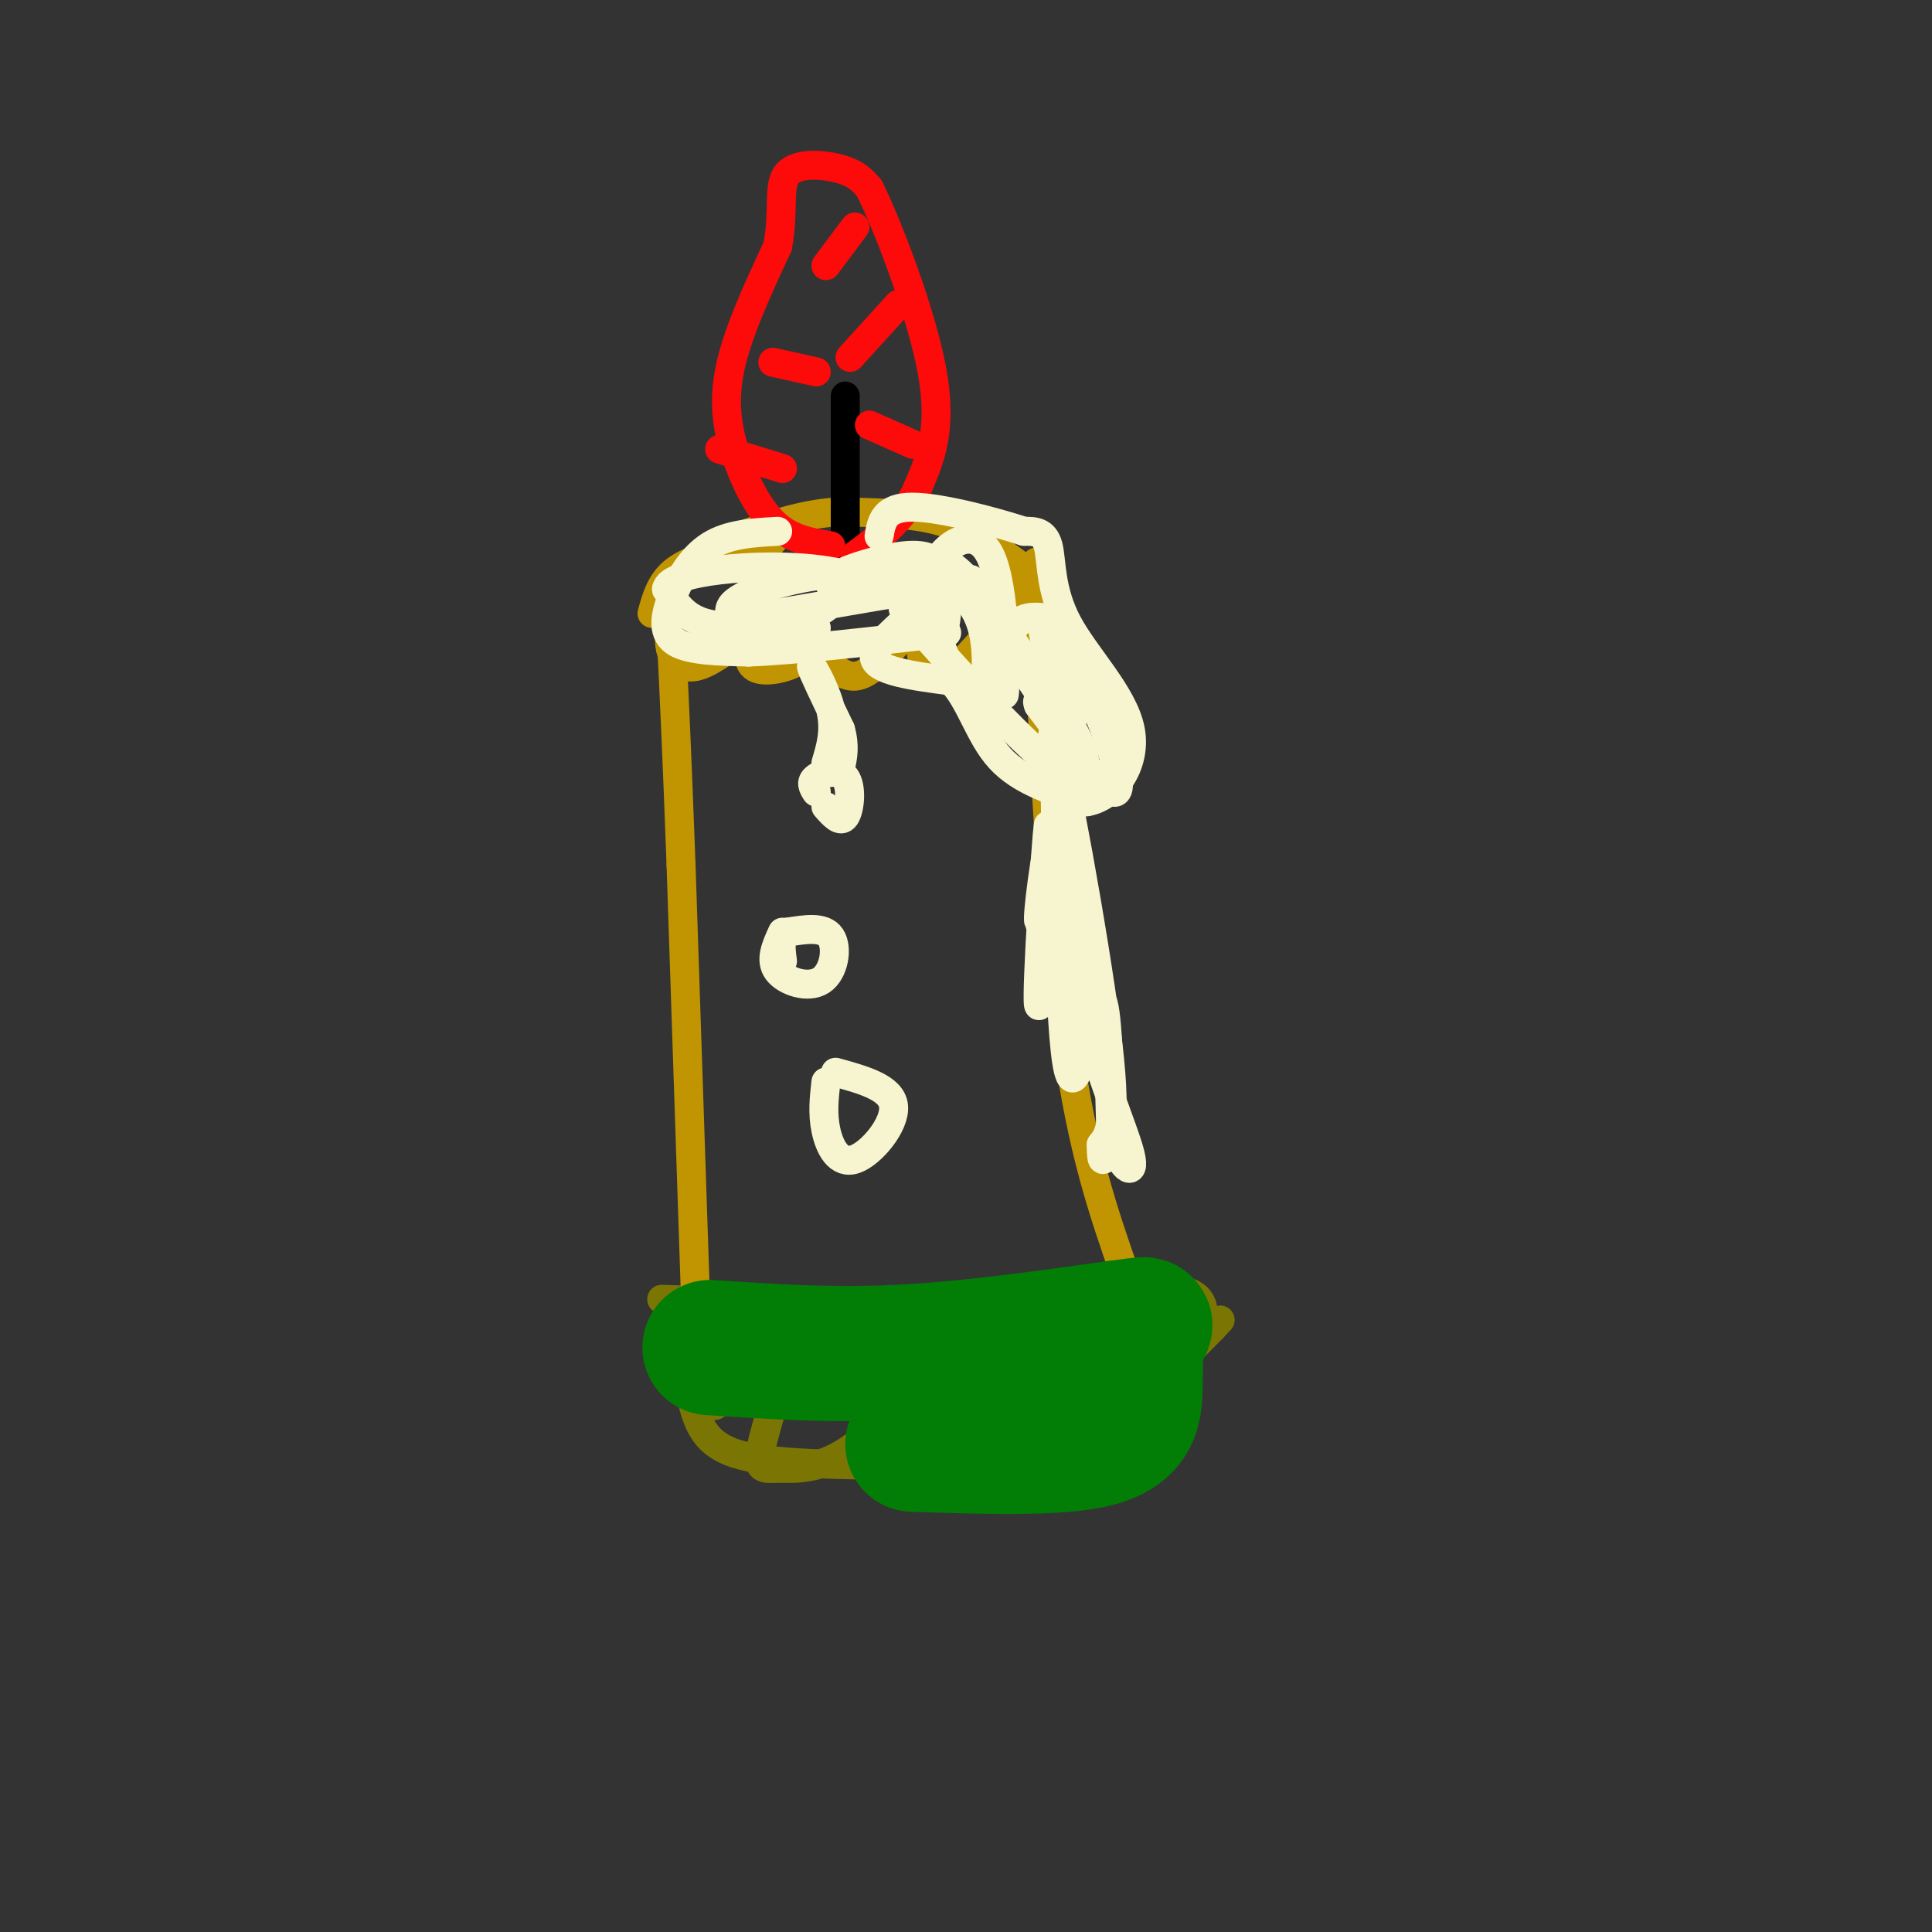 <svg viewBox='0 0 400 400' version='1.1' xmlns='http://www.w3.org/2000/svg' xmlns:xlink='http://www.w3.org/1999/xlink'><rect x="0" y="0" width="400" height="400" fill="#333333" stroke="none"/><g fill='none' stroke='rgb(123,118,3)' stroke-width='6' stroke-linecap='round' stroke-linejoin='round'><path d='M142,269c0.040,10.096 0.080,20.191 3,26c2.920,5.809 8.721,7.330 23,8c14.279,0.670 37.037,0.488 49,-1c11.963,-1.488 13.132,-4.282 17,-9c3.868,-4.718 10.434,-11.359 17,-18'/><path d='M251,275c2.833,-3.000 1.417,-1.500 0,0'/><path d='M137,269c33.667,1.167 67.333,2.333 85,2c17.667,-0.333 19.333,-2.167 21,-4'/><path d='M243,267c4.805,0.207 6.319,2.726 6,5c-0.319,2.274 -2.470,4.305 -7,10c-4.530,5.695 -11.437,15.056 -16,19c-4.563,3.944 -6.781,2.472 -9,1'/><path d='M217,302c-2.168,0.383 -3.087,0.841 -3,0c0.087,-0.841 1.181,-2.982 1,-4c-0.181,-1.018 -1.636,-0.912 6,-7c7.636,-6.088 24.364,-18.370 25,-17c0.636,1.370 -14.818,16.391 -19,19c-4.182,2.609 2.909,-7.196 10,-17'/><path d='M237,276c1.156,-1.303 -0.954,3.940 -7,10c-6.046,6.060 -16.029,12.937 -21,16c-4.971,3.063 -4.931,2.313 -1,-5c3.931,-7.313 11.752,-21.189 11,-21c-0.752,0.189 -10.078,14.442 -18,22c-7.922,7.558 -14.441,8.419 -17,7c-2.559,-1.419 -1.160,-5.120 1,-9c2.160,-3.880 5.080,-7.940 8,-12'/><path d='M193,284c-1.787,1.540 -10.255,11.390 -17,16c-6.745,4.610 -11.767,3.979 -15,4c-3.233,0.021 -4.679,0.693 -3,-6c1.679,-6.693 6.481,-20.753 4,-21c-2.481,-0.247 -12.245,13.318 -14,14c-1.755,0.682 4.499,-11.519 6,-15c1.501,-3.481 -1.749,1.760 -5,7'/><path d='M149,283c-1.000,1.333 -1.000,1.167 -1,1'/></g>
<g fill='none' stroke='rgb(192,149,1)' stroke-width='6' stroke-linecap='round' stroke-linejoin='round'><path d='M144,269c0.000,0.000 -3.000,-90.000 -3,-90'/><path d='M141,179c-0.833,-22.833 -1.417,-34.917 -2,-47'/><path d='M233,264c-4.500,-12.917 -9.000,-25.833 -12,-48c-3.000,-22.167 -4.500,-53.583 -6,-85'/><path d='M215,131c-1.000,-16.500 -0.500,-15.250 0,-14'/><path d='M139,129c-0.333,2.067 -0.667,4.133 0,6c0.667,1.867 2.333,3.533 5,3c2.667,-0.533 6.333,-3.267 10,-6'/><path d='M154,132c1.488,0.429 0.208,4.500 2,6c1.792,1.500 6.655,0.429 9,-1c2.345,-1.429 2.173,-3.214 2,-5'/><path d='M167,132c1.952,1.655 5.833,8.292 10,8c4.167,-0.292 8.619,-7.512 11,-9c2.381,-1.488 2.690,2.756 3,7'/><path d='M191,138c1.321,1.869 3.125,3.042 6,1c2.875,-2.042 6.821,-7.298 9,-9c2.179,-1.702 2.589,0.149 3,2'/><path d='M209,132c1.000,-1.667 2.000,-6.833 3,-12'/><path d='M135,127c0.917,-3.333 1.833,-6.667 5,-9c3.167,-2.333 8.583,-3.667 14,-5'/><path d='M154,113c3.333,-1.000 4.667,-1.000 6,-1'/><path d='M211,117c-4.833,-3.583 -9.667,-7.167 -16,-9c-6.333,-1.833 -14.167,-1.917 -22,-2'/><path d='M173,106c-7.000,0.500 -13.500,2.750 -20,5'/></g>
<g fill='none' stroke='rgb(0,0,0)' stroke-width='6' stroke-linecap='round' stroke-linejoin='round'><path d='M175,118c0.000,0.000 0.000,-36.000 0,-36'/></g>
<g fill='none' stroke='rgb(253,10,10)' stroke-width='6' stroke-linecap='round' stroke-linejoin='round'><path d='M172,113c-3.863,-0.631 -7.726,-1.262 -11,-4c-3.274,-2.738 -5.958,-7.583 -8,-13c-2.042,-5.417 -3.440,-11.405 -2,-19c1.440,-7.595 5.720,-16.798 10,-26'/><path d='M161,51c1.417,-7.310 -0.042,-12.583 2,-15c2.042,-2.417 7.583,-1.976 11,-1c3.417,0.976 4.708,2.488 6,4'/><path d='M180,39c3.956,8.000 10.844,26.000 13,38c2.156,12.000 -0.422,18.000 -3,24'/><path d='M190,101c-2.667,6.333 -7.833,10.167 -13,14'/></g>
<g fill='none' stroke='rgb(247,245,208)' stroke-width='6' stroke-linecap='round' stroke-linejoin='round'><path d='M181,118c5.156,1.844 10.311,3.689 9,7c-1.311,3.311 -9.089,8.089 -9,11c0.089,2.911 8.044,3.956 16,5'/><path d='M197,141c3.911,3.933 5.689,11.267 10,16c4.311,4.733 11.156,6.867 18,9'/><path d='M225,166c5.563,-0.917 10.470,-7.710 9,-15c-1.470,-7.290 -9.319,-15.078 -13,-22c-3.681,-6.922 -3.195,-12.978 -4,-16c-0.805,-3.022 -2.903,-3.011 -5,-3'/><path d='M212,110c-5.578,-1.844 -17.022,-4.956 -23,-5c-5.978,-0.044 -6.489,2.978 -7,6'/><path d='M161,110c-5.071,0.280 -10.143,0.560 -14,3c-3.857,2.440 -6.500,7.042 -8,11c-1.500,3.958 -1.857,7.274 1,9c2.857,1.726 8.929,1.863 15,2'/><path d='M155,135c9.333,-0.333 25.167,-2.167 41,-4'/><path d='M169,130c-4.553,0.487 -9.106,0.974 -13,0c-3.894,-0.974 -7.128,-3.408 -3,-6c4.128,-2.592 15.617,-5.341 20,-5c4.383,0.341 1.659,3.772 -1,6c-2.659,2.228 -5.254,3.254 -10,4c-4.746,0.746 -11.642,1.213 -16,0c-4.358,-1.213 -6.179,-4.107 -8,-7'/><path d='M138,122c0.211,-1.930 4.737,-3.255 11,-4c6.263,-0.745 14.261,-0.911 21,0c6.739,0.911 12.219,2.898 14,4c1.781,1.102 -0.136,1.317 -4,1c-3.864,-0.317 -9.675,-1.168 -8,-3c1.675,-1.832 10.836,-4.647 16,-5c5.164,-0.353 6.333,1.756 7,4c0.667,2.244 0.834,4.622 1,7'/><path d='M196,126c-0.056,2.822 -0.697,6.377 -2,5c-1.303,-1.377 -3.269,-7.687 -1,-13c2.269,-5.313 8.773,-9.630 12,-3c3.227,6.630 3.176,24.208 3,28c-0.176,3.792 -0.479,-6.202 1,-11c1.479,-4.798 4.739,-4.399 8,-4'/><path d='M217,128c2.394,0.556 4.380,3.948 5,10c0.620,6.052 -0.126,14.766 -1,17c-0.874,2.234 -1.875,-2.012 -2,-5c-0.125,-2.988 0.626,-4.718 2,-6c1.374,-1.282 3.370,-2.114 6,3c2.630,5.114 5.894,16.176 4,17c-1.894,0.824 -8.947,-8.588 -16,-18'/><path d='M215,146c-1.206,-2.634 3.779,-0.218 7,5c3.221,5.218 4.678,13.240 -2,9c-6.678,-4.240 -21.491,-20.741 -28,-28c-6.509,-7.259 -4.714,-5.276 -5,-7c-0.286,-1.724 -2.654,-7.157 0,-8c2.654,-0.843 10.330,2.902 14,8c3.670,5.098 3.335,11.549 3,18'/><path d='M204,143c-0.107,3.275 -1.874,2.462 -4,0c-2.126,-2.462 -4.611,-6.574 -6,-12c-1.389,-5.426 -1.682,-12.166 0,-14c1.682,-1.834 5.337,1.237 11,9c5.663,7.763 13.332,20.218 13,20c-0.332,-0.218 -8.666,-13.109 -17,-26'/><path d='M201,120c1.976,4.060 15.417,27.208 19,29c3.583,1.792 -2.690,-17.774 -4,-20c-1.310,-2.226 2.345,12.887 6,28'/><path d='M222,157c0.267,2.667 -2.067,-4.667 -3,-2c-0.933,2.667 -0.467,15.333 0,28'/><path d='M219,183c-0.287,9.059 -1.005,17.707 -1,13c0.005,-4.707 0.732,-22.767 0,-24c-0.732,-1.233 -2.923,14.362 -3,18c-0.077,3.638 1.962,-4.681 4,-13'/><path d='M219,177c-0.434,7.804 -3.518,33.813 -4,31c-0.482,-2.813 1.640,-34.450 2,-37c0.360,-2.550 -1.040,23.986 -1,31c0.040,7.014 1.520,-5.493 3,-18'/><path d='M219,184c0.432,-5.018 0.014,-8.563 0,-3c-0.014,5.563 0.378,20.233 1,30c0.622,9.767 1.475,14.629 3,11c1.525,-3.629 3.721,-15.751 5,-15c1.279,0.751 1.639,14.376 2,28'/><path d='M230,235c1.810,6.702 5.333,9.458 4,4c-1.333,-5.458 -7.524,-19.131 -11,-35c-3.476,-15.869 -4.238,-33.935 -5,-52'/><path d='M218,152c1.711,4.400 8.489,41.400 11,61c2.511,19.600 0.756,21.800 -1,24'/><path d='M228,237c0.000,4.333 0.500,3.167 1,2'/><path d='M155,128c0.000,0.000 35.000,-6.000 35,-6'/><path d='M162,193c-1.327,2.893 -2.655,5.786 -1,8c1.655,2.214 6.292,3.750 9,2c2.708,-1.750 3.488,-6.786 2,-9c-1.488,-2.214 -5.244,-1.607 -9,-1'/><path d='M163,193c-1.667,0.833 -1.333,3.417 -1,6'/><path d='M171,224c-0.369,3.262 -0.738,6.524 0,10c0.738,3.476 2.583,7.167 6,6c3.417,-1.167 8.405,-7.190 8,-11c-0.405,-3.810 -6.202,-5.405 -12,-7'/><path d='M169,164c-0.655,-1.018 -1.310,-2.036 0,-3c1.310,-0.964 4.583,-1.875 6,0c1.417,1.875 0.976,6.536 0,8c-0.976,1.464 -2.488,-0.268 -4,-2'/><path d='M171,158c1.000,-3.356 2.000,-6.711 1,-11c-1.000,-4.289 -4.000,-9.511 -4,-9c0.000,0.511 3.000,6.756 6,13'/><path d='M174,151c1.000,3.500 0.500,5.750 0,8'/></g>
<g fill='none' stroke='rgb(253,10,10)' stroke-width='6' stroke-linecap='round' stroke-linejoin='round'><path d='M171,55c0.000,0.000 6.000,-8.000 6,-8'/><path d='M169,77c0.000,0.000 -9.000,-2.000 -9,-2'/><path d='M176,74c0.000,0.000 10.000,-11.000 10,-11'/><path d='M180,88c0.000,0.000 9.000,4.000 9,4'/><path d='M162,97c0.000,0.000 -13.000,-4.000 -13,-4'/></g>
<g fill='none' stroke='rgb(2,125,6)' stroke-width='28' stroke-linecap='round' stroke-linejoin='round'><path d='M147,279c12.500,0.833 25.000,1.667 39,1c14.000,-0.667 29.500,-2.833 45,-5'/><path d='M231,275c8.148,-1.041 6.019,-1.145 5,1c-1.019,2.145 -0.928,6.539 -1,11c-0.072,4.461 -0.306,8.989 -8,11c-7.694,2.011 -22.847,1.506 -38,1'/></g>
</svg>